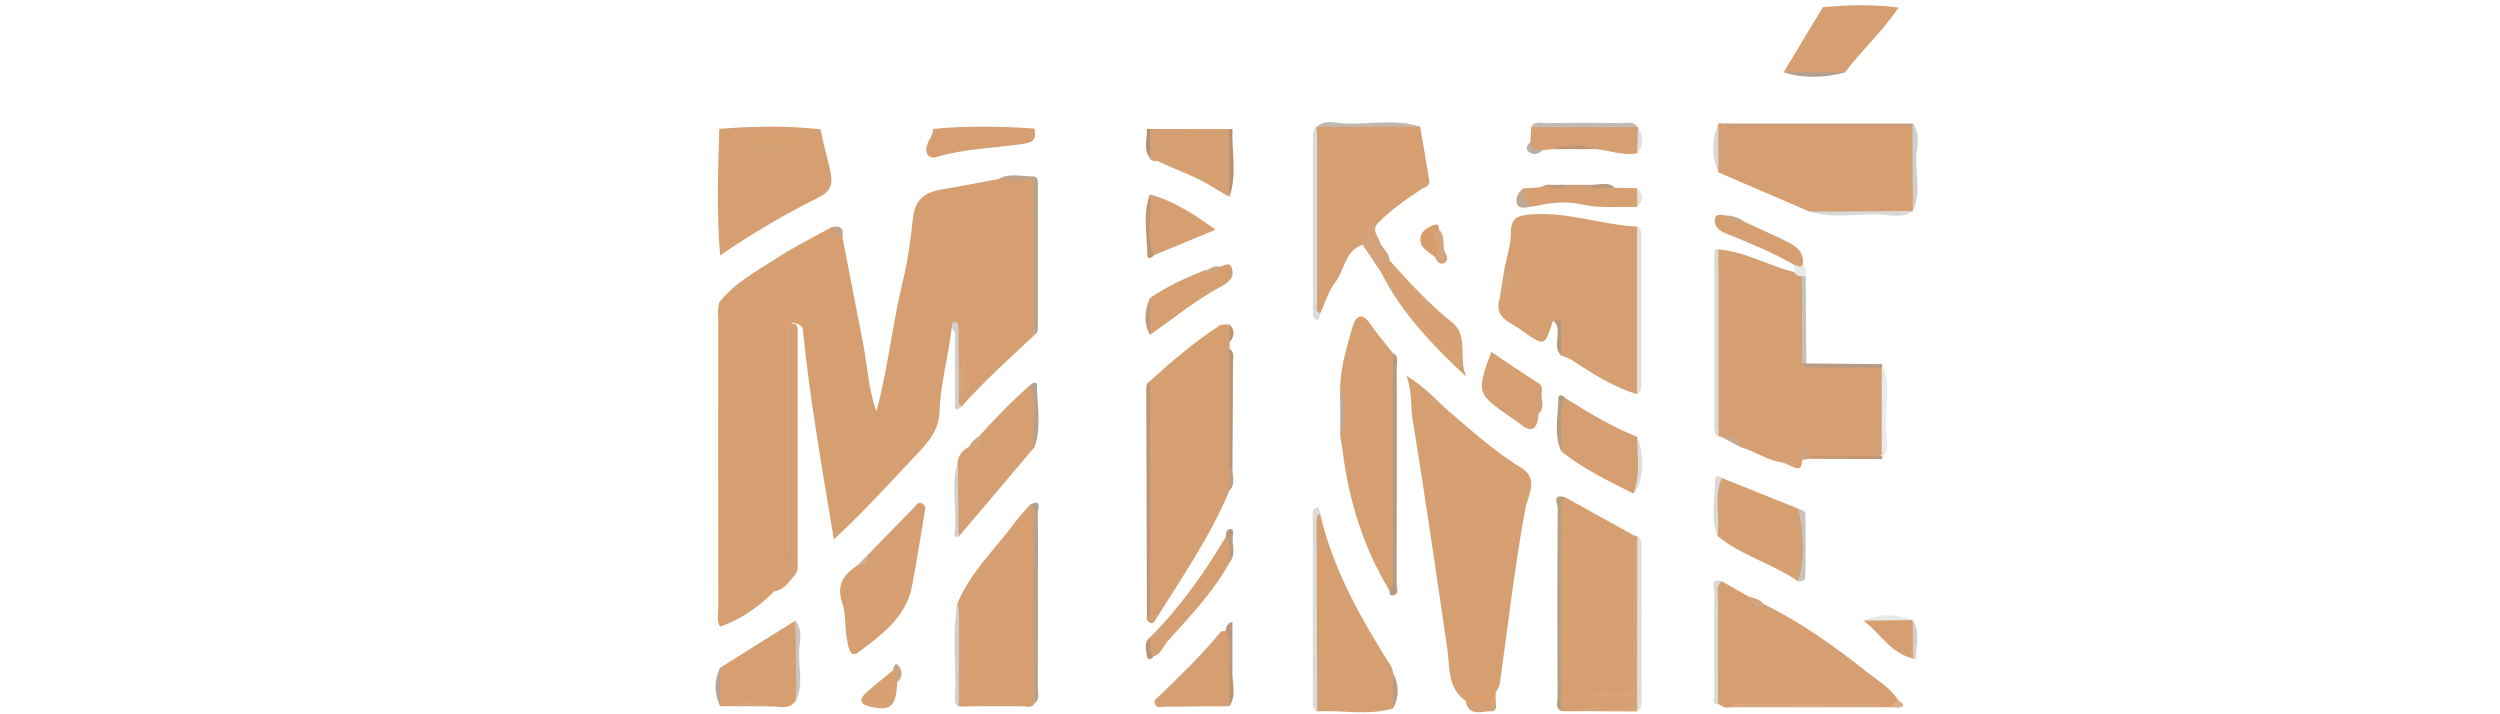 <svg xmlns="http://www.w3.org/2000/svg" id="Capa_1" data-name="Capa 1" viewBox="0 0 350 100"><defs><style>      .cls-1 {        fill: #d6a276;      }      .cls-2 {        fill: #db9e71;      }      .cls-3 {        fill: #cd9c74;      }      .cls-4 {        fill: #d49f72;      }      .cls-5 {        fill: #cca582;      }      .cls-6 {        fill: #d2a179;      }      .cls-7 {        fill: #d2cfce;      }      .cls-8 {        fill: #d69f72;      }      .cls-9 {        fill: #bb9676;      }      .cls-10 {        fill: #dad7d6;      }      .cls-11 {        fill: #d6a072;      }      .cls-12 {        fill: #d29e6c;      }      .cls-13 {        fill: #d6a277;      }      .cls-14 {        fill: #d5a576;      }      .cls-15 {        fill: #d9a67d;      }      .cls-16 {        fill: #dcdbd9;      }      .cls-17 {        fill: #bfa895;      }      .cls-18 {        fill: #cfa17d;      }      .cls-19 {        fill: #b4a497;      }      .cls-20 {        fill: #b6a89d;      }      .cls-21 {        fill: #de9e6a;      }      .cls-22 {        fill: #d79f74;      }      .cls-23 {        fill: #d4a077;      }      .cls-24 {        fill: #d2cfcd;      }      .cls-25 {        fill: #b79b84;      }      .cls-26 {        fill: #b9906f;      }      .cls-27 {        fill: #c9a384;      }      .cls-28 {        fill: #d6a178;      }      .cls-29 {        fill: #dbdad9;      }      .cls-30 {        fill: #b2a190;      }      .cls-31 {        fill: #b69b80;      }      .cls-32 {        fill: #d69f71;      }      .cls-33 {        fill: #e8e8e7;      }      .cls-34 {        fill: #d4a279;      }      .cls-35 {        fill: #bfb7b0;      }      .cls-36 {        fill: #b99c83;      }      .cls-37 {        fill: #c7a88d;      }      .cls-38 {        fill: #d4a177;      }      .cls-39 {        fill: #bb9574;      }      .cls-40 {        fill: #d2d0cd;      }      .cls-41 {        fill: #c4c0ba;      }      .cls-42 {        fill: #cbc5c2;      }      .cls-43 {        fill: #d0a072;      }      .cls-44 {        fill: #bb987c;      }      .cls-45 {        fill: #b5977e;      }      .cls-46 {        fill: #da9e6b;      }      .cls-47 {        fill: #d4a57c;      }      .cls-48 {        fill: #b79a82;      }      .cls-49 {        fill: #b19f91;      }      .cls-50 {        fill: #dc9f73;      }      .cls-51 {        fill: #cba07c;      }      .cls-52 {        fill: #d9ad87;      }      .cls-53 {        fill: #bea58e;      }      .cls-54 {        fill: #ba997f;      }      .cls-55 {        fill: #d59f71;      }      .cls-56 {        fill: #da9e6c;      }      .cls-57 {        fill: #bb9171;      }      .cls-58 {        fill: #bb9a7e;      }      .cls-59 {        fill: #d39f78;      }      .cls-60 {        fill: #ba9272;      }      .cls-61 {        fill: #d5a47c;      }      .cls-62 {        fill: #e2e2e1;      }      .cls-63 {        fill: #b99578;      }      .cls-64 {        fill: #d3a37e;      }      .cls-65 {        fill: #c8b19f;      }      .cls-66 {        fill: #d2cfcf;      }      .cls-67 {        fill: #b1a18f;      }      .cls-68 {        fill: #c6c2bd;      }      .cls-69 {        fill: #dddbda;      }      .cls-70 {        fill: #dad8d7;      }      .cls-71 {        fill: #c1bab4;      }      .cls-72 {        fill: #d4a278;      }      .cls-73 {        fill: #e9e9e8;      }      .cls-74 {        fill: #d5a679;      }      .cls-75 {        fill: #c8a486;      }      .cls-76 {        fill: #e0dfde;      }      .cls-77 {        fill: #d79e6d;      }      .cls-78 {        fill: #d59f72;      }      .cls-79 {        fill: #e1e1e0;      }      .cls-80 {        fill: #baafa6;      }      .cls-81 {        fill: #c59873;      }      .cls-82 {        fill: #b79070;      }      .cls-83 {        fill: #bd9472;      }      .cls-84 {        fill: #b79d81;      }      .cls-85 {        fill: #dbd9d8;      }      .cls-86 {        fill: #bc9475;      }      .cls-87 {        fill: #d3a47d;      }      .cls-88 {        fill: #bca38d;      }      .cls-89 {        fill: #bc9c84;      }      .cls-90 {        fill: #d79f6f;      }      .cls-91 {        fill: #bd9a7f;      }      .cls-92 {        fill: #eaeae9;      }      .cls-93 {        fill: #b59c80;      }      .cls-94 {        fill: #d2d0ce;      }      .cls-95 {        fill: #e0dfdd;      }      .cls-96 {        fill: #d69f76;      }      .cls-97 {        fill: #d7a073;      }    </style></defs><path class="cls-55" d="m249.71,10.12c1.83-3.04,3.66-6.08,5.49-9.11,3.53-.33,7.07-.42,10.59.05-2.19,3.3-5.14,5.97-7.53,9.11-2.85.35-5.71.4-8.56-.04Z"></path><path class="cls-49" d="m249.71,10.12c2.85.01,5.71.02,8.56.04-2.86.72-5.71.87-8.56-.04Z"></path><g><path class="cls-55" d="m240.97,61.15c-.13-.01-.26-.04-.39-.07-.43-.39-.3-.85-.16-1.3.19-7.84.16-15.69,0-23.53-.14-.46-.25-.91.12-1.33,3.79.29,7.07,2.31,10.69,3.18.7.02,1.25.24,1.32,1.06.04,3.85-.04,7.7.04,11.55,1.41,1.09,3.02.33,4.53.49,2.17.23,4.38-.32,6.53.3.28,4.05.13,8.09.08,12.14-3.05.91-6.17.17-9.24.41-.83.23-1.62-.67-2.47-.08-.28.17-.59.27-.91.36-.48.18-1,.27-1.49.44-2.12-.28-3.87-1.58-5.89-2.15-.61-1.07-1.78-1.1-2.77-1.47Z"></path><path class="cls-55" d="m205.16,98.09c-2.55-1.8-2.18-4.75-2.54-7.24-1.57-10.78-3.13-21.56-4.88-32.31-.28-1.7,0-3.5-.81-5.92,2.62,1.59,4.15,3.44,5.87,4.92,3.28,2.82,6.5,5.69,10.19,7.97,2.51,1.56.91,3.89.6,5.52-1.55,8.21-2.45,16.5-3.63,24.76-.06.41-.38.79-.58,1.18-1.13,1.42-2.67,1.28-4.22,1.12Z"></path><path class="cls-55" d="m217.53,44.96c-.07.05-.19.09-.21.16-1.02,3.36-1.07,3.44-4.37,1.06-1.45-1.04-3.84-1.65-3.01-4.36.8-1.33,1.52-2.67.69-4.26.31-1.61.9-3.23.88-4.84-.04-2.39,1.15-2.59,3.12-2.72,4.98-.32,9.67,1.49,14.56,1.72.65.78.33,1.71.33,2.56.03,6.12.03,12.23,0,18.35,0,.85.33,1.78-.34,2.55-2.85-.84-5.37-2.36-7.85-3.93-.89-.57-1.7-1.23-2.76-1.46-.55-1.15-.11-2.38-.26-3.56-.07-.53.26-1.32-.77-1.27Z"></path><path class="cls-55" d="m253.36,29.63c-4.26-1.83-8.52-3.66-12.78-5.49-.53-2.29-.5-4.58-.02-6.88.34.01.69.02,1.03.03,4.74.5,9.49.04,14.24.22,4.04.15,8.1-.4,12.13.3.1,3.91.38,7.82-.16,11.72h.02c-4.82.48-9.64.32-14.46.1Z"></path><path class="cls-55" d="m219.14,69.63c3.21,1.78,6.42,3.56,9.62,5.34.39.52.5,1.13.5,1.76.02,6.14,0,12.27.02,18.41,0,1.63-.67,2.2-2.26,2.12-1.79-.1-3.59-.01-5.38-.02,1.92.02,3.85,0,5.78.02.72,0,1.51-.04,1.59.96.09,1.22-.81,1.13-1.63,1.17-2.21.1-4.44-.24-6.64.19-.72,0-1.44-.01-2.16-.02-.53-1.46-.24-2.97-.25-4.46-.04-7.7-.04-15.4.02-23.1,0-.78-.74-2.02.79-2.37Z"></path><path class="cls-55" d="m242.15,99.02c-.65.24-1.09-.26-1.62-.45-.59-5.54-.14-11.09-.22-16.64,0-.38.35-.57.75-.55,1.25.72,2.5,1.43,3.76,2.15.64.52,1.21,1.17,2.15,1.07,5.3,2.6,10.06,6.03,14.66,9.68,1.44,1.14,3.09,2.07,4.08,3.71.31,1.07-.74.67-1.1,1.02-.37,0-.74,0-1.1,0-7.12-.3-14.24-.3-21.36,0Z"></path><path class="cls-55" d="m198.81,17.72c.43,2.53.9,5.06,1.29,7.6.12.78-.69.88-1.18,1.21-2.11,1.4-4.18,2.84-5.96,4.66-1.59.4-.41,2.81-2.2,3.07-2.49.85-2.5,3.53-3.82,5.26-.97,1.27-1.44,2.92-2.13,4.41-1.36-.18-.53-1.12-.6-1.74.21-7.69.17-15.38,0-23.07-.15-.46-.22-.92.06-1.36l.05.03c4.83-.5,9.65-.38,14.48-.06Z"></path><path class="cls-55" d="m194.46,82.55c-3.53-5.82-5.52-12.17-6.42-18.89-.11-.86-.27-1.71-.4-2.56.25-2.31.28-4.62-.02-6.93.09-2.91.96-5.67,1.74-8.43.36-1.27,1.2-2.26,2.44-.44.98,1.44,2.14,2.76,3.21,4.14.46.74.25,1.57.26,2.35.02,9.45.03,18.91-.03,28.36,0,.79.74,2.03-.78,2.4Z"></path><path class="cls-55" d="m184.81,71.89c1.79,7.84,5.71,14.68,9.93,21.38.18.28.21.66.3.99.38,1.64.37,3.28,0,4.92-3.51,1.04-7.1.22-10.64.41-.54-.5-.35-1.17-.35-1.77-.01-8.02-.02-16.05.02-24.07,0-.63-.57-1.67.72-1.87Z"></path><path class="cls-55" d="m241.06,66.92c3.58,1.44,7.17,2.88,10.75,4.32,1.13,3.39,1.34,6.77-.08,10.14-3.56-2.47-7.9-3.56-11.28-6.35-.39-2.34-.1-4.7-.17-7.05-.02-.54.03-1.08.79-1.06Z"></path><path class="cls-55" d="m228.69,69.1c-3.5-1.77-7.05-3.43-10.11-5.93-.54-2.22-.15-4.48-.23-6.72-.02-.51.24-.8.8-.72,3.23,2.04,6.49,4.02,10.06,5.43.4,2.68.98,5.38-.52,7.94Z"></path><path class="cls-11" d="m194.52,36.43c2.75,3.1,5.56,6.12,8.81,8.74,2.36,1.91.76,5.13,1.97,7.6-4.69-4.38-9.05-8.89-11.92-14.6-.28-1.01.32-1.45,1.14-1.74Z"></path><path class="cls-32" d="m215.41,57.92c-.15,2.11-.89,2.92-2.78,1.28-.39-.34-.87-.59-1.3-.89-4.61-3.26-4.62-3.3-2.56-9.05,2.22,1.48,4.37,2.96,6.58,4.36.73.46.48,1.04.46,1.63-.53.83-.48,1.75-.41,2.68Z"></path><path class="cls-8" d="m229.21,21.46c-2.01.38-3.9-.42-5.86-.59-1.93-.3-3.87-.3-5.8,0-.54.05-1.07.1-1.61.15-.96.21-2.07.64-1.69-1.14.04-.7.08-1.39.12-2.09,4.96-.51,9.92-.5,14.88,0l.06-.05c.31,1.25.5,2.49-.09,3.71Z"></path><path class="cls-11" d="m213.25,26.38c1.08-.12,2.2.04,3.21-.51.96.38,1.96.11,2.95.19,1.18,0,2.36,0,3.55,0,1.05.1,2.14-.24,3.16.23l3.07.06c.58.86.51,1.74.03,2.62-2.61-.04-5.21.23-7.83-.36-2.16-.49-4.39-.23-6.57.27-1.66-.12-2.44-.8-1.57-2.51Z"></path><path class="cls-8" d="m251.2,37.09c-3.02-1.75-6.24-3.07-9.47-4.37-.94-.38-1.81-.89-1.64-2.05.13-.87.93-.54,1.51-.51.78.66,1.82.62,2.72.95,1.97.91,3.96,1.77,5.91,2.74,1.27.64,2.39,1.48,2.17,3.18q-.35.81-1.2.06Z"></path><path class="cls-8" d="m267.82,92.18c-3.12-.71-4.62-3.54-6.93-5.3,2.31-.56,4.62-.48,6.93-.06l-.05.02c.53,1.77.45,3.56.05,5.34Z"></path><path class="cls-1" d="m220.74,99.56c2.03-.96,4.19-.2,6.27-.46.65-.08,1.63.2,1.53-.91-.07-.85-.92-.67-1.5-.68-1.93-.02-3.85,0-5.78-.55,1.75,0,3.51-.1,5.26.03,1.79.13,2.28-.61,2.26-2.31-.07-6.57-.02-13.14,0-19.72.15.03.29.07.44.1.61.79.31,1.71.31,2.57.03,6.47.03,12.94,0,19.41,0,.85.31,1.78-.33,2.56-2.82-.01-5.64-.03-8.46-.04Z"></path><path class="cls-31" d="m194.46,82.55c.9-.77.54-1.82.54-2.75.02-10.12.01-20.25.01-30.37.87.43.53,1.24.54,1.88.02,10.13.01,20.27-.02,30.4,0,.58.47,1.51-.6,1.66-.44.06-.35-.52-.46-.83Z"></path><path class="cls-84" d="m219.14,69.63c-.9.77-.55,1.82-.56,2.75-.02,9.06-.01,18.12-.01,27.17-.88-.43-.52-1.24-.52-1.89-.02-8.83-.04-17.65.03-26.48,0-.54-.89-2.16,1.06-1.56Z"></path><path class="cls-69" d="m184.81,71.89c-.57.33-.49.89-.49,1.41.03,8.77.06,17.53.09,26.3-.69-.36-.62-1.01-.62-1.63,0-8.47,0-16.93,0-25.4,0-.44-.07-1.07.17-1.28.78-.68.74.13.85.6Z"></path><path class="cls-16" d="m184.39,42.36c-.01.56-.28,1.19.42,1.56-.1.47-.06,1.27-.84.6-.25-.21-.17-.84-.17-1.28,0-8.01,0-16.02,0-24.03,0-.54.02-1.07.49-1.46.04.37.07.74.11,1.11.32,7.83.32,15.67,0,23.5Z"></path><path class="cls-3" d="m267.74,17.76c-7.56,0-15.12-.01-22.68.02-.94,0-1.88-.18-2.84.36-.93.53-.43-.53-.62-.85,8.72,0,17.44,0,26.16,0,.19.11.25.22.18.32-.06.1-.13.15-.19.15Z"></path><path class="cls-29" d="m240.54,34.92c.02.35.03.71.05,1.06.32,8.01.32,16.02.02,24.03,0,.36-.01.72-.02,1.07-.56-.3-.59-.84-.59-1.38,0-8.1,0-16.2,0-24.29,0-.16.03-.37.12-.48.06-.07.28-.01.42-.01Z"></path><path class="cls-95" d="m229.2,99.6c0-8.18,0-16.36.01-24.54.68.37.6,1.02.6,1.63,0,7.09,0,14.19,0,21.28,0,.62.06,1.26-.62,1.63Z"></path><path class="cls-95" d="m229.18,55.17c0-7.82,0-15.64,0-23.46.7.35.62,1.01.62,1.62,0,6.74,0,13.48,0,20.23,0,.61.07,1.27-.63,1.61Z"></path><path class="cls-34" d="m194.52,36.43c-.38.58-.76,1.16-1.14,1.74-.87-1.31-1.75-2.61-2.62-3.92.32-.84.99-1.49.87-2.57-.15-1.27.74-.7,1.33-.5-.99,1.03-.07,1.84.26,2.77.32.9,1.32,1.42,1.3,2.48Z"></path><path class="cls-15" d="m242.15,99.02c.84-.75,1.87-.42,2.81-.43,5.33-.03,10.67-.03,16,0,.86,0,1.79-.28,2.55.43-7.12,0-14.24,0-21.36,0Z"></path><path class="cls-70" d="m241.06,81.39c-.88.68-.52,1.64-.52,2.48-.03,4.9-.01,9.8-.01,14.7-1.02.08-.51-.71-.51-1.04-.04-4.88-.06-9.76,0-14.64,0-.56-.71-2.01,1.05-1.5Z"></path><path class="cls-71" d="m229.24,17.79c-4.96,0-9.92,0-14.88,0,.51-.93,1.4-.55,2.13-.56,3.53-.04,7.06-.04,10.59,0,.74,0,1.62-.34,2.15.56Z"></path><path class="cls-35" d="m198.81,17.72c-4.83.02-9.65.04-14.48.06,1.12-1.09,2.53-.57,3.76-.5,3.57.18,7.19-.68,10.72.44Z"></path><path class="cls-70" d="m253.36,29.63c4.82-.03,9.64-.06,14.46-.09-1.51,1.09-3.24.53-4.83.48-3.21-.1-6.46.61-9.63-.39Z"></path><path class="cls-77" d="m200.9,35.99c-.9-.78-2.3-1.33-2.02-2.81.16-.84,1.01-1.39,1.9-1.69.79-.26.57.37.72.7-.59,1.2,1.26,2.79-.6,3.8Z"></path><path class="cls-92" d="m263.44,63.79c0-4.1,0-8.21.01-12.31-.13-.12-.17-.23-.12-.34.05-.11.1-.16.14-.16,1.31,2.84.42,5.84.54,8.77.06,1.48.7,3.16-.56,4.52-.13-.1-.18-.21-.14-.31.04-.11.08-.17.12-.17Z"></path><path class="cls-41" d="m252.31,50.91c-.02-4.07-.04-8.14-.06-12.21.17-.22.35-.23.55-.03.03,4.07.06,8.15.09,12.22-.18.24-.38.26-.58.03Z"></path><path class="cls-66" d="m267.74,17.76c.04-.16.04-.31.01-.47,1.23,1.46.58,3.2.54,4.78-.06,2.49.67,5.05-.49,7.46-.02-3.92-.04-7.85-.06-11.77Z"></path><path class="cls-68" d="m251.73,81.39c1.06-3.37.65-6.76.08-10.14.44.11.94.25.95.77.03,2.92.04,5.85-.01,8.78,0,.52-.56.6-1.02.6Z"></path><path class="cls-38" d="m209.39,98.04c.02.65.35,1.56-.74,1.54-1.18-.02-2.67.73-3.35-1.01,1.25-1.1,2.65-.98,4.1-.53Z"></path><path class="cls-25" d="m252.31,50.91c.19,0,.39-.02.58-.03,3.53.03,7.05.06,10.58.1.04.17.03.33-.02.5-2.9,0-5.8.02-8.7-.02-.84-.01-1.79.32-2.44-.55Z"></path><path class="cls-81" d="m263.44,63.79c.05.16.06.32.02.48-3.36,0-6.72-.02-10.08-.03-.12-.1-.17-.2-.13-.3.04-.1.08-.15.12-.15,3.36,0,6.71,0,10.07,0Z"></path><path class="cls-61" d="m200.9,35.99c.25-.69.88-1.31.11-2.12-.68-.72-.06-1.23.49-1.68.95.95.27,2.36.96,3.42.22.34.25,1.14-.44,1.29-.59.12-.88-.44-1.12-.9Z"></path><path class="cls-34" d="m210.63,37.56c1.37,1.48,1.07,3.38-.68,4.26.23-1.42.46-2.84.68-4.26Z"></path><path class="cls-76" d="m228.69,69.1c1-2.59.51-5.28.52-7.94,1.13,2.55.85,6.84-.52,7.94Z"></path><path class="cls-85" d="m241.06,66.92c-1.16,2.63-.2,5.42-.62,8.11-.98-2.6-.33-5.29-.34-7.94,0-.57.56-.5.96-.17Z"></path><path class="cls-93" d="m219.14,55.73c-1.21,2.4-.28,4.96-.57,7.43-1.11-2.43-.39-4.98-.4-7.48,0-.5.65-.38.97.05Z"></path><path class="cls-73" d="m267.82,86.82c-2.31.02-4.62.04-6.93.06,2.3-1.03,4.61-.93,6.93-.06Z"></path><path class="cls-10" d="m240.57,17.26c0,2.29.01,4.59.02,6.88-1-2.29-.95-4.58-.02-6.88Z"></path><path class="cls-20" d="m187.62,54.17c.72,2.31.68,4.62.02,6.93,0-2.31-.01-4.62-.02-6.93Z"></path><path class="cls-21" d="m209.39,98.04c-1.4-.11-2.77.08-4.1.53-.07-.15-.11-.31-.12-.48,1.23-1.03,2.91-.38,4.22-1.12,0,.36,0,.71,0,1.07Z"></path><path class="cls-45" d="m217.53,44.96c.94-.62,1,.11,1.02.72.04,1.37.02,2.74.02,4.1-1.42-1.38.32-3.43-1.04-4.83Z"></path><path class="cls-7" d="m267.82,92.18c-.02-1.78-.03-3.56-.05-5.34,1.18,1.68.41,3.54.47,5.33,0,.04-.12.12-.18.12-.08,0-.16-.06-.24-.1Z"></path><path class="cls-83" d="m217.55,20.88c1.93-.7,3.87-.71,5.8,0-1.93,0-3.87,0-5.8,0Z"></path><path class="cls-17" d="m213.25,26.38c-.39,1.41.46,2.04,1.57,2.51-.84,0-1.97.58-2.41-.28-.29-.58.01-1.68.83-2.23Z"></path><path class="cls-6" d="m215.41,57.92c-1.04-1.07-.65-1.93.41-2.68-.01.91.47,1.9-.41,2.68Z"></path><path class="cls-36" d="m195.05,99.18c0-1.64,0-3.28,0-4.92.84,1.64.83,3.28,0,4.92Z"></path><path class="cls-37" d="m240.97,61.15c1.2-.03,2.52-.28,2.77,1.47-.92-.49-1.84-.98-2.77-1.47Z"></path><path class="cls-33" d="m252.8,38.67c-.18.01-.37.02-.55.03-.42-.08-.85-.12-1.03-.6,0-.34-.02-.67-.02-1.01.4-.1.83.64,1.2-.06.54.44.42,1.05.4,1.63Z"></path><path class="cls-90" d="m250.69,63.79c.36,0,.72,0,1.08,0,.51-.11.71.07.56.59-.16.58,0,1.5-1.13,1.08-.38-.49-.84-.96-.51-1.67Z"></path><path class="cls-87" d="m246.97,84.6c-1.46,1.14-1.57-.45-2.15-1.07.82.16,1.58.43,2.15,1.07Z"></path><path class="cls-51" d="m222.86,26.32h-3.75c-.17-.1-.23-.2-.17-.3.06-.1.11-.15.17-.15,1.25,0,2.5,0,3.75,0,.17.1.23.2.17.3-.06.1-.11.15-.17.15Z"></path><path class="cls-79" d="m229.21,21.46c.03-1.24.06-2.48.09-3.71.77,1.26.93,2.5-.09,3.71Z"></path><path class="cls-18" d="m252.32,64.38c-.19-.2-.37-.4-.56-.59.53-.84,1.07-1.68,1.6,0,0,.15,0,.3,0,.46-.35.04-.7.09-1.05.13Z"></path><path class="cls-48" d="m222.86,26.32c0-.15,0-.3,0-.45,1.1.02,2.27-.5,3.25.43-1.08,0-2.17.01-3.25.02Z"></path><path class="cls-80" d="m214.25,19.89c.07,1.12.92,1.08,1.69,1.14-.62.67-1.38.71-1.98.15-.38-.35-.21-.94.29-1.28Z"></path><path class="cls-64" d="m250.69,63.79c.17.56.34,1.11.51,1.67-.52-.23-1.05-.46-1.57-.69.35-.33.7-.65,1.06-.98Z"></path><path class="cls-27" d="m244.32,31.12c-1.02.02-2.11.21-2.72-.95,1.02,0,1.91.35,2.72.95Z"></path><path class="cls-52" d="m264.62,99.02c.37-.34.73-.68,1.1-1.02.34.24.97.63.62.9-.38.29-1.13.1-1.71.12Z"></path><path class="cls-62" d="m229.22,28.98c-.01-.87-.02-1.74-.03-2.62.94.86.92,1.73.03,2.62Z"></path><path class="cls-58" d="m219.11,25.87c0,.15,0,.3,0,.45-.89-.12-1.87.34-2.65-.45.88,0,1.76,0,2.65,0Z"></path><path class="cls-2" d="m240.6,60.01c0-8.01-.01-16.02-.02-24.03.62.55.45,1.29.47,1.98.15,6.7-.28,13.41.21,20.11.05.66-.08,1.42-.67,1.94Z"></path><path class="cls-23" d="m184.39,42.36c0-7.83,0-15.67,0-23.5.54.47.46,1.11.47,1.72.15,6.8-.3,13.61.23,20.41.04.53-.24,1.02-.69,1.37Z"></path></g><g><path class="cls-55" d="m100.76,42.26c2.12-2.69,5.12-4.26,7.9-6.07,2.5-1.63,5.2-2.96,7.82-4.42.83.11,1.31.59,1.45,1.41.96,4.92,1.91,9.84,2.88,14.76.63,3.21.75,6.53,1.89,9.66,1.62-6.02,2.22-12.16,3.68-18.15.7-2.87,1.12-5.88,1.42-8.83.27-2.7,1.69-3.72,4.08-4.11,2.61-.42,5.21-.95,7.81-1.43,1.75-.28,3.5-.48,5.24.09.11,7.24.3,14.49-.1,21.73-3.48,3.25-7.02,6.44-10.2,10-1.11.05-.55-.79-.67-1.27.69-1.58.56-3.34,1.1-4.95-.48.26.32,1.65-1.02,1.2-.26-1.7-.03-3.42-.13-5.12-.02-.39.21-1.09-.67-.83-.46,3.95-1.59,7.78-1.71,11.81-.09,2.97-2.35,4.96-4.3,7.05-3.32,3.55-6.61,7.12-10.49,10.73-1.68-10.16-3.4-19.83-4.37-29.62-.35-.46-.83-.66-1.38-.7-.69-.27-.88.23-1.1.71-.12.24-.2.47-.25.73-.07,10.23-.14,20.45.05,30.66.12.38.29.75.38,1.14-.24,1.56-1.14,2.88-1.67,4.34-2.18,2.18-4.64,3.94-7.59,4.95-.5-.87-.25-1.82-.25-2.72-.02-13.14-.01-26.27-.01-39.41.09-1.12-.21-2.26.2-3.36Z"></path><path class="cls-55" d="m172.14,47.92c0,.3,0,.61,0,.91.17.26.2.54.07.83-.19,5.09-.08,10.19-.06,15.28.05.28.11.56.19.83-.06.96.25,1.95-.21,2.88-2.63,6.36-6.54,12-10.16,17.8-.3.48-.67,1.33-1.4.33.38-6.78.04-13.58.18-20.36.09-4.35-.31-8.7.22-13.04,3.08-2.79,6.24-5.5,9.72-7.78.36-.24.95-.14,1.43-.19.37.84.36,1.67.01,2.51Z"></path><path class="cls-55" d="m144.84,98.5c-.4.66-1.01.42-1.58.38-2.34-.29-4.69-.3-7.03,0l-2.01.04c-.17-.26-.21-.53-.1-.82.07-4.04.18-8.09-.06-12.13-.15-.57-.2-1.13.06-1.69,1.88-4.33,5.32-7.54,8.06-11.26.63-.86,1.4-1.61,2.1-2.42.54-.06.76.24.76.73-.09,9.05.27,18.11-.19,27.16Z"></path><path class="cls-55" d="m114.88,18.1c.34,1.96.94,3.86,1.36,5.81.42,1.94.06,2.89-1.69,3.76-4.76,2.38-9.35,5.06-13.73,8.09-.51-5.9-.29-11.81-.12-17.72,4.73-.36,9.45-.48,14.17.06Z"></path><path class="cls-55" d="m121.52,77.67c2.15-2.21,4.28-4.43,6.45-6.61.3-.3.55-.95,1.19-.55.3.18.42.47.35.86-.62,3.58-1.14,7.18-1.84,10.74-.86,4.37-4.3,6.82-7.54,9.23-1.23.91-1.39-1.04-1.54-1.74-.37-1.69-.11-3.56-.66-5.17-.87-2.5.14-3.96,2.03-5.22.73-.3,1.22-.83,1.56-1.53Z"></path><path class="cls-55" d="m144.84,62.58c-3.55,4.19-7.09,8.38-10.64,12.57-.48-3.53-.32-7.06-.09-10.59.1-1.01.82-1.54,1.57-2.05.96-.07,1.25-.78,1.5-1.54,2.23-2.49,4.55-4.88,7.07-7.07.53-.06.78.22.77.71-.07,2.65.27,5.32-.19,7.96Z"></path><path class="cls-55" d="m102.34,98.87c-.51,0-1.02,0-1.53,0-.42-1.8-.43-3.59,0-5.38l10.54-6.6c.59,3.69.35,7.39.12,11.09-.9,1.51-2.34.89-3.62.91-1.84-.33-3.68-.28-5.52-.02Z"></path><path class="cls-55" d="m172.13,98.87c-3.01.03-6.02.06-9.03.07-.47,0-1.07.23-1.37-.29-.34-.58.24-.91.57-1.22,2.97-2.88,5.96-5.72,8.57-8.95.12-.15.47-.11.72-.16,1.29.74.63,2,.75,3.03.11.91.02,1.85.02,2.77-.13,1.58.27,3.19-.24,4.75Z"></path><path class="cls-8" d="m170.61,37.32c.64.08,1.52-.91,1.87.26.33,1.08-.28,1.86-1.26,2.38-3.66,1.93-6.85,4.55-10.21,6.92-.46-1.71-.38-3.42-.04-5.14,2.36-1.64,4.98-2.8,7.62-3.89.82.39,1.41-.08,2.01-.53Z"></path><path class="cls-78" d="m160.99,27.22c3.32.92,6.16,2.75,9.19,4.94-3.04,1.25-5.85,2.42-8.66,3.58-.54.08-.76-.21-.75-.69.09-2.61-.31-5.24.22-7.84Z"></path><path class="cls-78" d="m144.82,18c.18,1.12.17,1.87-1.38,2.11-4.07.63-8.23.65-12.23,1.85-1.28.38-1.83-.56-1.36-1.84.26-.69.83-1.26.76-2.07,4.73-.46,9.46-.37,14.2-.05Z"></path><path class="cls-32" d="m172.12,78.75c-2.25,4.16-5.54,7.54-8.65,11.02-.62.69-.9,1.81-1.96,2.11-1.37-.62-.68-1.67-.55-2.61,4.21-4.19,7.61-9,10.64-14.09,1.42,1.01.68,2.33.52,3.57Z"></path><path class="cls-55" d="m170.58,26.68c-2.65-1.82-5.71-2.79-8.58-4.17-1.01-1.91-.83-2.43,1.12-2.59,2.26-.18,4.54-.1,6.82-.03,1.57.05,2.32.88,2.16,2.43-.16,1.56.72,3.51-1.52,4.34Z"></path><path class="cls-22" d="m108.4,82.8c-.49-1.72.52-2.89,1.5-4.08-.22-.73.35-1.36.29-2.07.05-9.14,0-18.29.03-27.43,0-1.16-.16-2.35.32-3.48.17-.33.43-.46.8-.39.46.39.33.92.33,1.41,0,10.76,0,21.52,0,32.27,0,.42,0,.84-.2,1.23-.89,1.01-1.56,2.28-3.07,2.54Z"></path><path class="cls-9" d="m160.98,53.38c0,10.42.01,20.84,0,31.25,0,.73.22,1.53-.41,2.15-.03-10.69-.06-21.38-.09-32.07,0-.49-.06-1.03.49-1.33Z"></path><path class="cls-97" d="m125.61,95.47c-.15,3.45-.89,4.13-3.82,3.46-1.24-.28-1.64-.92-.61-1.87,1.22-1.12,2.54-2.14,3.82-3.21,1.33.12.74.95.6,1.62Z"></path><path class="cls-38" d="m170.58,26.68c.4-.8,1.01-1.44,1.07-2.47.19-3.56.17-3.64-3.39-3.65-1.59,0-3.18.11-4.76-.03-1.73-.15-2.06.52-1.5,1.98-.42.06-.82.08-1.02-.4-.49-1.06-.14-2.18-.22-3.26.65-.9,1-.15,1.4.25,2.74.87,5.64-.38,7.95.72-.01,0-.4,0-.64-.45.79-1.06,1.69-1.49,2.86-.56-.07,2.91.29,5.84-.21,8.74-.52-.29-1.03-.58-1.55-.87Z"></path><path class="cls-30" d="m144.84,98.5c-.01-8.43-.01-16.85-.05-25.28,0-.88.35-1.88-.52-2.61,1.73-.81,1,.74,1.01,1.2.07,3.09.03,6.19.03,9.29,0,5.02.01,10.04-.02,15.06,0,.79.36,1.69-.45,2.34Z"></path><path class="cls-67" d="m144.84,46.9c-.01-7.26-.03-14.52-.04-21.78-.17-.1-.23-.19-.17-.28.06-.09.12-.13.18-.13.61.26.49.81.49,1.28,0,6.52,0,13.04,0,19.57,0,.49.04,1.02-.46,1.34Z"></path><path class="cls-86" d="m172.11,49.4c0-.19.02-.37.03-.56.73.46.48,1.2.48,1.84,0,4.97-.05,9.93-.08,14.9-.13.23-.27.24-.42,0h-.01c-.4-5.39-.4-10.79,0-16.18Z"></path><path class="cls-94" d="m134.12,84.28c.04.52.09,1.03.13,1.55.27,4.2.33,8.4-.02,12.6-.03.16-.03.32,0,.49-.66-.34-.56-.98-.53-1.53.24-4.37-.54-8.76.43-13.1Z"></path><path class="cls-24" d="m134.24,55.44c0,.53-.24,1.11.4,1.47-1.23,1.05-.93-.26-.93-.69-.05-2.64,0-5.29-.04-7.93-.01-.79.3-1.67-.41-2.35.02-.31-.13-.75.3-.84.63-.13.6.41.61.79.04,2,.05,4,.07,6,.37,1.18.32,2.36,0,3.55Z"></path><path class="cls-40" d="m134.11,64.56c.03,3.53.06,7.06.09,10.59-.91.1-.52-.62-.5-.94.2-3.22-.54-6.47.41-9.66Z"></path><path class="cls-42" d="m111.48,97.98c-.04-3.7-.08-7.4-.12-11.09,1.14,1.38.54,3.01.51,4.49-.05,2.2.61,4.46-.39,6.6Z"></path><path class="cls-39" d="m160.99,27.22c.3,2.83-.62,5.74.53,8.52-.27.43-.9.52-.9.1.01-2.88-.69-5.79.37-8.62Z"></path><path class="cls-26" d="m172.12,18.07c.14-.01.28-.02.43,0-.14,3.16.66,6.36-.42,9.48-.01-3-.02-6-.03-9-.16-.11-.22-.22-.15-.33.06-.1.12-.15.18-.15Z"></path><path class="cls-30" d="m144.84,62.58c-.38-2.88.63-5.85-.58-8.67.32-.38.93-.51.92,0-.02,2.89.69,5.82-.35,8.67Z"></path><path class="cls-44" d="m172.13,93.9c-.12-1.87.31-3.79-.54-5.58.07-.49.1-1,.95-1.28v6.87c-.14.23-.27.21-.41,0Z"></path><path class="cls-14" d="m136.23,98.88c2.34-.68,4.69-.68,7.03,0-2.34,0-4.69,0-7.03,0Z"></path><path class="cls-54" d="m172.12,78.75c-.21-1.18.47-2.5-.52-3.57.05-.48.06-1.12.65-1.12.56,0,.39.64.35.97-.16,1.24.52,2.59-.48,3.72Z"></path><path class="cls-91" d="m160.97,41.75c.01,1.71.03,3.43.04,5.14-.97-1.71-.73-3.42-.04-5.14Z"></path><path class="cls-74" d="m102.34,98.87c1.84-.65,3.68-.69,5.52.02-1.84,0-3.68-.02-5.52-.02Z"></path><path class="cls-19" d="m100.82,93.48c0,1.79,0,3.59,0,5.38-.86-1.8-.87-3.59,0-5.38Z"></path><path class="cls-88" d="m144.81,24.71c0,.14,0,.28,0,.42-1.7-.01-3.4-.02-5.09-.04,1.64-.94,3.39-.37,5.1-.38Z"></path><path class="cls-60" d="m172.13,93.9c.14,0,.27,0,.41,0-.09,1.66.63,3.38-.41,4.96,0-1.65,0-3.31,0-4.96Z"></path><path class="cls-47" d="m137.19,60.98c.25,1.6-.09,1.94-1.5,1.54.34-.67.87-1.15,1.5-1.54Z"></path><path class="cls-82" d="m160.54,18.06c.15-.02.3-.02.45,0,.17.1.23.21.18.32-.05.11-.11.17-.16.17,0,1.19-.02,2.38-.02,3.56-1-1.26-.32-2.7-.44-4.05Z"></path><path class="cls-75" d="m125.61,95.47c-.05-.6.06-1.25-.6-1.62.13-.6.37-1.36.95-.43.33.53.45,1.48-.34,2.04Z"></path><path class="cls-63" d="m160.96,89.27c.18.87-.34,1.89.55,2.61-.39.52-.9.62-.96-.1-.06-.83-.47-1.8.41-2.51Z"></path><path class="cls-89" d="m172.12,65.57c.14,0,.28,0,.42,0-.03,1.04.51,2.16-.41,3.08,0-1.02,0-2.05-.01-3.08Z"></path><path class="cls-5" d="m170.61,37.32c-.38,1.3-1.14,1.12-2.01.53.72.02,1.23-.77,2.01-.53Z"></path><path class="cls-53" d="m117.93,33.19c-.48-.47-.97-.94-1.45-1.41,1.16-.23,1.72.17,1.45,1.41Z"></path><path class="cls-57" d="m172.14,47.92c0-.84,0-1.67-.01-2.51.79.83.72,1.67.01,2.51Z"></path><path class="cls-65" d="m121.52,77.67c-.01,1.02-.53,1.53-1.56,1.53.52-.51,1.04-1.02,1.56-1.53Z"></path><path class="cls-12" d="m110.91,77.71c-.34.34-.67.67-1.01,1.01-.17-.17-.34-.34-.5-.5-.32-.45-.24-.96-.24-1.46,0-9.98,0-19.97,0-29.95,0-.5-.08-1.01.24-1.46.17,0,.34,0,.51,0,.81.94.48,2.08.49,3.14.07,9.47-.08,18.94.09,28.4.09.31.23.58.43.83Z"></path><path class="cls-50" d="m110.41,77.71c-.83-.74-.49-1.73-.49-2.61-.02-9.92-.02-19.84-.02-29.75-.01-.97.53-.71,1.06-.48-.03.15-.04.3-.03.45,0,0-.04.04-.04.04-.48.87-.24,1.81-.24,2.71-.02,8.97,0,17.95-.02,26.92,0,.9.23,1.85-.23,2.72Z"></path><path class="cls-96" d="m109.4,45.35v32.87c-.71-.57-.5-1.38-.5-2.1-.01-9.56-.01-19.11,0-28.67,0-.73-.21-1.53.5-2.1Z"></path><path class="cls-13" d="m134.24,55.44c0-1.18,0-2.37-.01-3.55.84-.52.08-1.64,1.04-2.18-.77,1.85.97,4.05-1.03,5.72Z"></path><path class="cls-96" d="m109.31,42.71c.48-.04.6.22.53.44-.1.29-.27.64-.51.77-.27.15-.43-.19-.37-.43.07-.3.25-.57.36-.78Z"></path><path class="cls-59" d="m172.11,49.4c0,5.39,0,10.79,0,16.18-.86-.83-.47-1.89-.48-2.84-.05-3.66-.03-7.33,0-10.99,0-.8-.28-1.69.49-2.34Z"></path><path class="cls-28" d="m134.23,98.43c0-4.2.01-8.4.02-12.6.7,4.2.75,8.4-.02,12.6Z"></path><path class="cls-56" d="m103.84,20.06c1.08-.96,2.39-.31,3.59-.5,1.51-.24,3.12.52,4.56-.54.35-.26.57.26.61.56.06.46-.35.45-.66.49-2.7.4-5.39.4-8.09,0Z"></path><path class="cls-72" d="m103.84,20.06c2.7,0,5.39,0,8.09,0-2.7.82-5.4.83-8.09,0Z"></path><path class="cls-43" d="m110.41,77.71c0-9.91,0-19.82.02-29.74,0-.88-.34-1.87.48-2.61,0,10.78,0,21.57,0,32.35,0,0-.25,0-.25,0h-.25Z"></path><path class="cls-4" d="m161.01,18.55c0-.16-.01-.33-.02-.49,3.71,0,7.42,0,11.13.01,0,.16-.01.32-.02.48-.72.63-1.86.2-2.51,1-2.53.4-5.06.4-7.59,0-.19-.48-.52-.81-.99-1Z"></path><path class="cls-46" d="m162,19.55c2.53,0,5.06,0,7.59,0,.48.02.95.04,1.43.07,0,.12,0,.24,0,.35-2.99,0-5.98,0-8.97,0-.04,0-.11-.11-.12-.18,0-.08.05-.16.07-.24Z"></path></g></svg>
